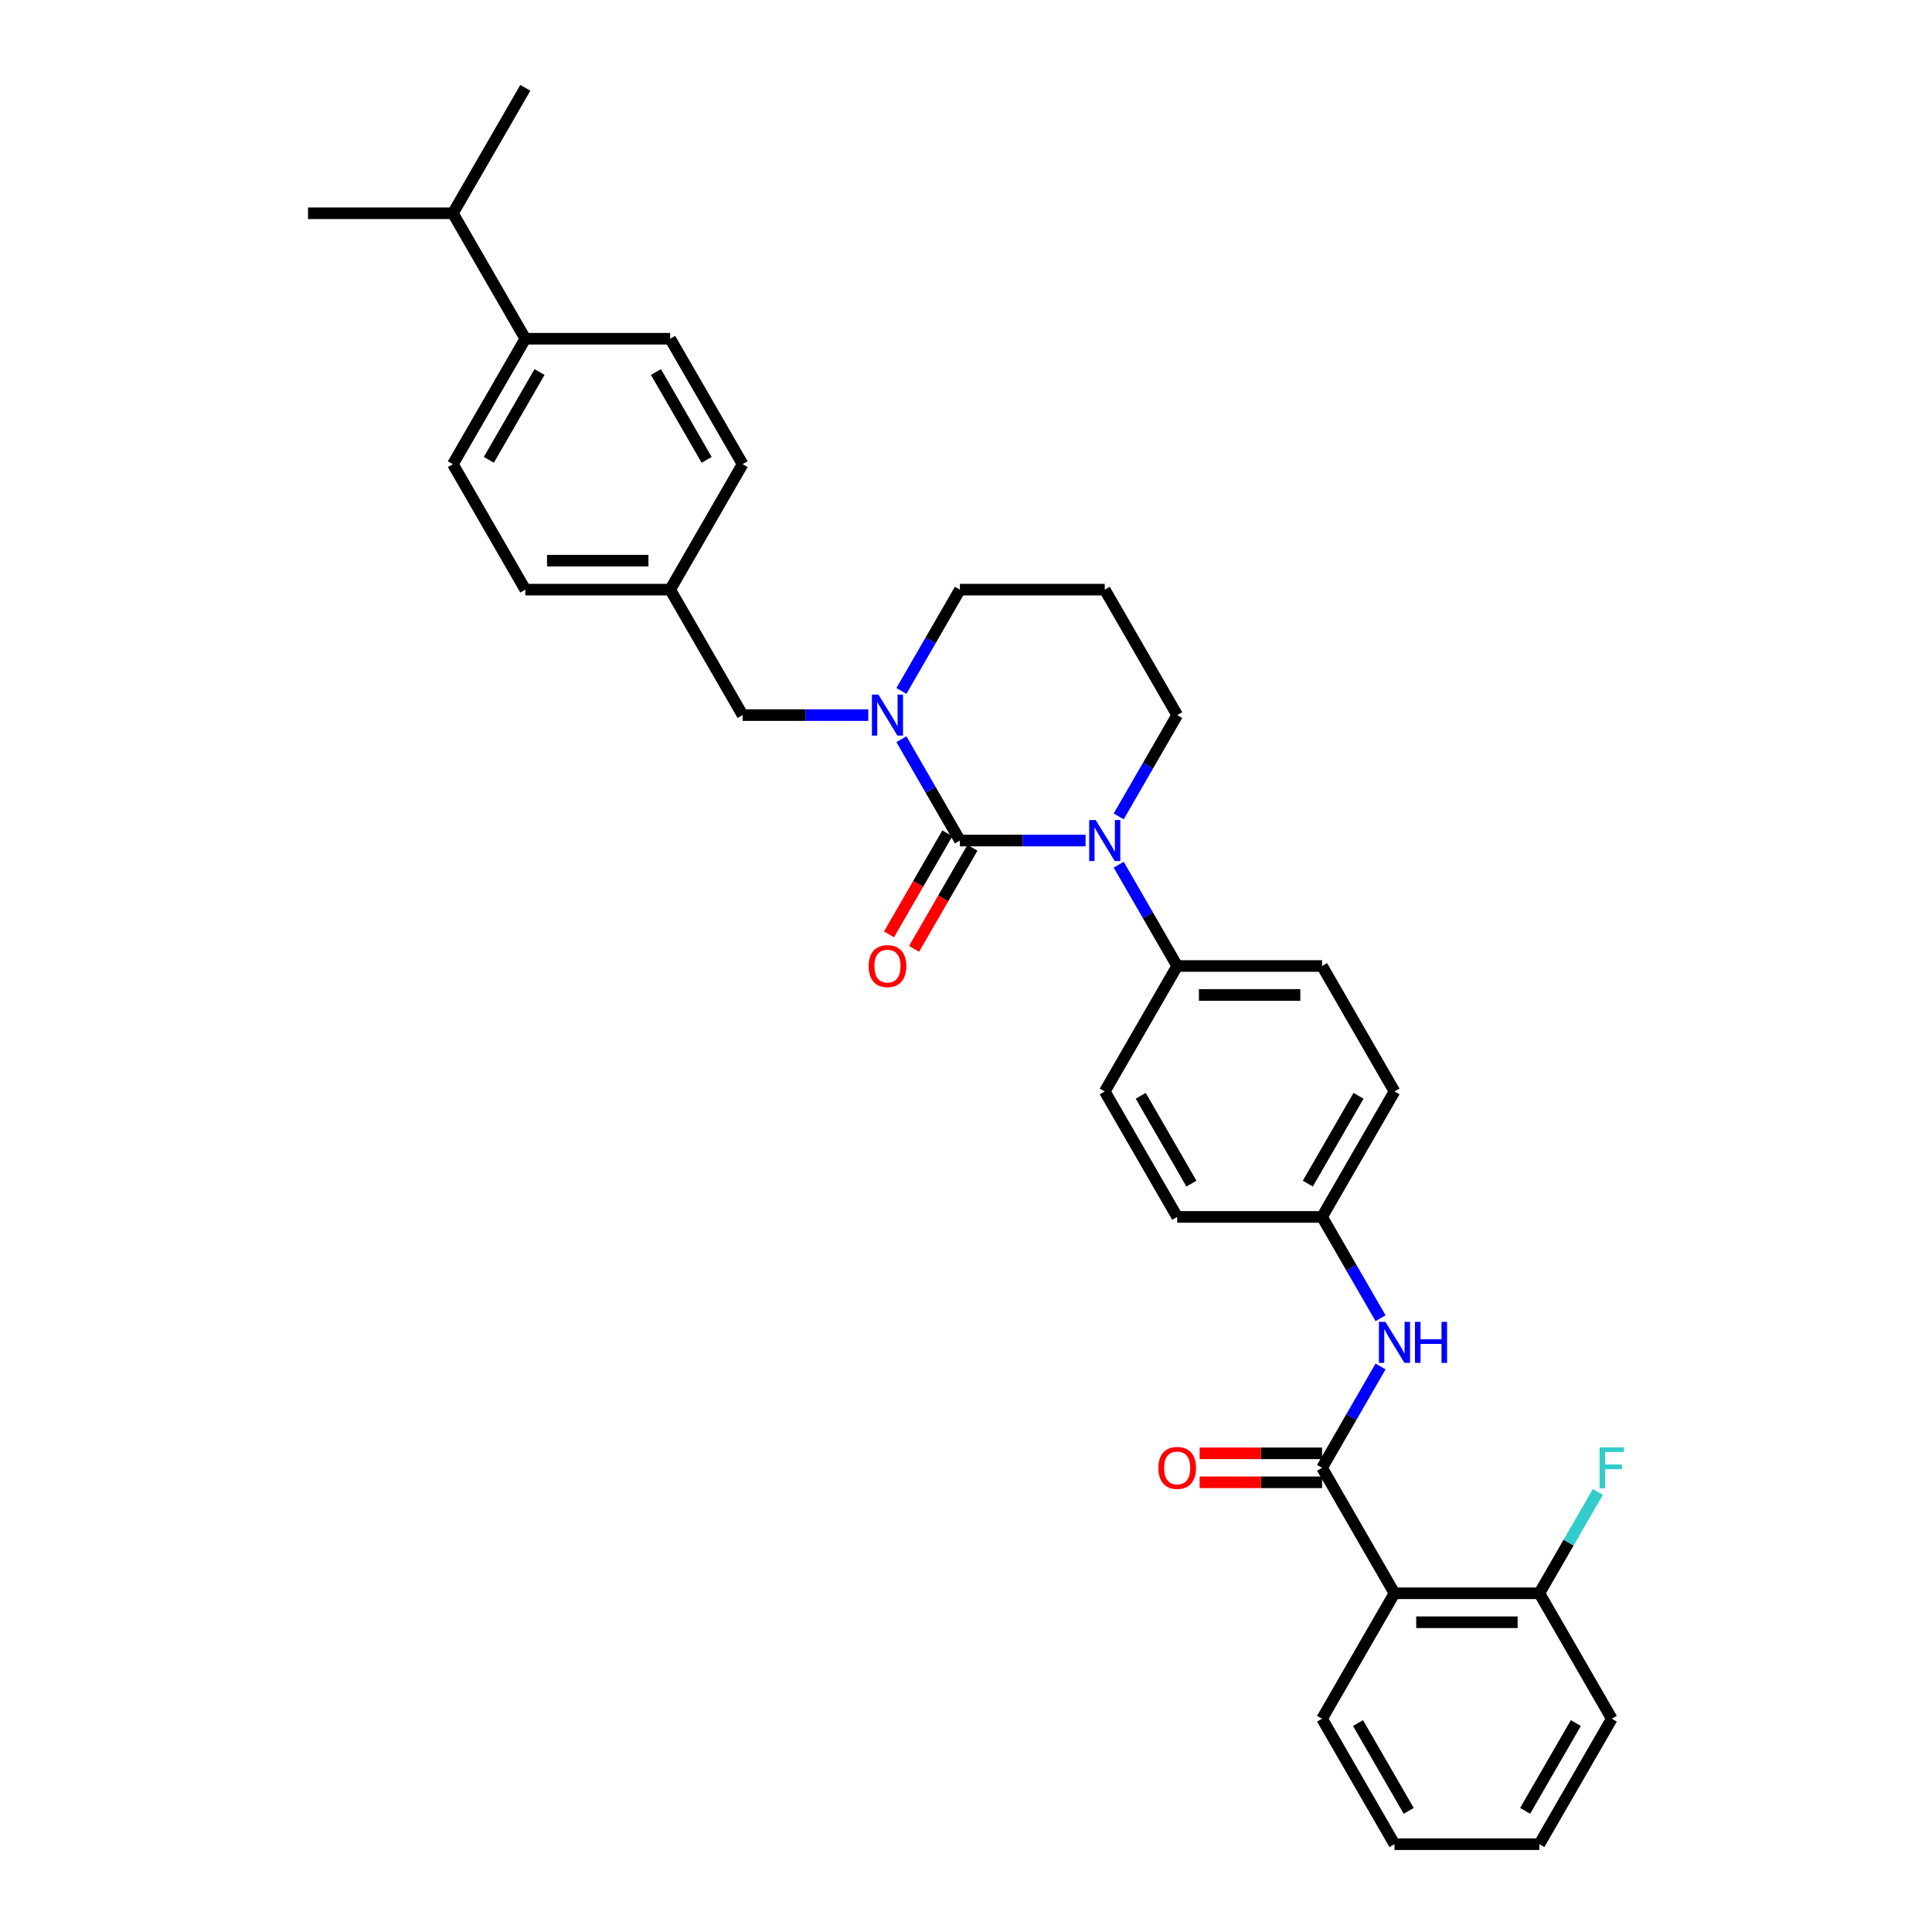 <?xml version='1.0' encoding='iso-8859-1'?>
<svg version='1.1' baseProfile='full'
              xmlns='http://www.w3.org/2000/svg'
                      xmlns:rdkit='http://www.rdkit.org/xml'
                      xmlns:xlink='http://www.w3.org/1999/xlink'
                  xml:space='preserve'
width='1000px' height='1000px' viewBox='0 0 1000 1000'>
<!-- END OF HEADER -->
<rect style='opacity:1.0;fill:#FFFFFF;stroke:none' width='1000' height='1000' x='0' y='0'> </rect>
<path class='bond-0' d='M 834.256,889.61 L 796.766,954.545' style='fill:none;fill-rule:evenodd;stroke:#000000;stroke-width:6px;stroke-linecap:butt;stroke-linejoin:miter;stroke-opacity:1' />
<path class='bond-0' d='M 815.645,891.853 L 789.402,937.307' style='fill:none;fill-rule:evenodd;stroke:#000000;stroke-width:6px;stroke-linecap:butt;stroke-linejoin:miter;stroke-opacity:1' />
<path class='bond-1' d='M 834.256,889.61 L 796.766,824.675' style='fill:none;fill-rule:evenodd;stroke:#000000;stroke-width:6px;stroke-linecap:butt;stroke-linejoin:miter;stroke-opacity:1' />
<path class='bond-2' d='M 714.573,707.297 L 699.434,733.519' style='fill:none;fill-rule:evenodd;stroke:#0000FF;stroke-width:6px;stroke-linecap:butt;stroke-linejoin:miter;stroke-opacity:1' />
<path class='bond-2' d='M 699.434,733.519 L 684.295,759.74' style='fill:none;fill-rule:evenodd;stroke:#000000;stroke-width:6px;stroke-linecap:butt;stroke-linejoin:miter;stroke-opacity:1' />
<path class='bond-3' d='M 714.573,682.313 L 699.434,656.092' style='fill:none;fill-rule:evenodd;stroke:#0000FF;stroke-width:6px;stroke-linecap:butt;stroke-linejoin:miter;stroke-opacity:1' />
<path class='bond-3' d='M 699.434,656.092 L 684.295,629.87' style='fill:none;fill-rule:evenodd;stroke:#000000;stroke-width:6px;stroke-linecap:butt;stroke-linejoin:miter;stroke-opacity:1' />
<path class='bond-4' d='M 684.295,752.242 L 652.615,752.242' style='fill:none;fill-rule:evenodd;stroke:#000000;stroke-width:6px;stroke-linecap:butt;stroke-linejoin:miter;stroke-opacity:1' />
<path class='bond-4' d='M 652.615,752.242 L 620.936,752.242' style='fill:none;fill-rule:evenodd;stroke:#FF0000;stroke-width:6px;stroke-linecap:butt;stroke-linejoin:miter;stroke-opacity:1' />
<path class='bond-4' d='M 684.295,767.238 L 652.615,767.238' style='fill:none;fill-rule:evenodd;stroke:#000000;stroke-width:6px;stroke-linecap:butt;stroke-linejoin:miter;stroke-opacity:1' />
<path class='bond-4' d='M 652.615,767.238 L 620.936,767.238' style='fill:none;fill-rule:evenodd;stroke:#FF0000;stroke-width:6px;stroke-linecap:butt;stroke-linejoin:miter;stroke-opacity:1' />
<path class='bond-5' d='M 684.295,759.74 L 721.785,824.675' style='fill:none;fill-rule:evenodd;stroke:#000000;stroke-width:6px;stroke-linecap:butt;stroke-linejoin:miter;stroke-opacity:1' />
<path class='bond-6' d='M 796.766,954.545 L 721.785,954.545' style='fill:none;fill-rule:evenodd;stroke:#000000;stroke-width:6px;stroke-linecap:butt;stroke-linejoin:miter;stroke-opacity:1' />
<path class='bond-7' d='M 496.843,435.065 L 481.704,408.843' style='fill:none;fill-rule:evenodd;stroke:#000000;stroke-width:6px;stroke-linecap:butt;stroke-linejoin:miter;stroke-opacity:1' />
<path class='bond-7' d='M 481.704,408.843 L 466.565,382.622' style='fill:none;fill-rule:evenodd;stroke:#0000FF;stroke-width:6px;stroke-linecap:butt;stroke-linejoin:miter;stroke-opacity:1' />
<path class='bond-8' d='M 496.843,435.065 L 529.37,435.065' style='fill:none;fill-rule:evenodd;stroke:#000000;stroke-width:6px;stroke-linecap:butt;stroke-linejoin:miter;stroke-opacity:1' />
<path class='bond-8' d='M 529.37,435.065 L 561.896,435.065' style='fill:none;fill-rule:evenodd;stroke:#0000FF;stroke-width:6px;stroke-linecap:butt;stroke-linejoin:miter;stroke-opacity:1' />
<path class='bond-9' d='M 490.35,431.316 L 475.245,457.478' style='fill:none;fill-rule:evenodd;stroke:#000000;stroke-width:6px;stroke-linecap:butt;stroke-linejoin:miter;stroke-opacity:1' />
<path class='bond-9' d='M 475.245,457.478 L 460.141,483.639' style='fill:none;fill-rule:evenodd;stroke:#FF0000;stroke-width:6px;stroke-linecap:butt;stroke-linejoin:miter;stroke-opacity:1' />
<path class='bond-9' d='M 503.337,438.814 L 488.232,464.976' style='fill:none;fill-rule:evenodd;stroke:#000000;stroke-width:6px;stroke-linecap:butt;stroke-linejoin:miter;stroke-opacity:1' />
<path class='bond-9' d='M 488.232,464.976 L 473.128,491.137' style='fill:none;fill-rule:evenodd;stroke:#FF0000;stroke-width:6px;stroke-linecap:butt;stroke-linejoin:miter;stroke-opacity:1' />
<path class='bond-10' d='M 466.565,357.638 L 481.704,331.416' style='fill:none;fill-rule:evenodd;stroke:#0000FF;stroke-width:6px;stroke-linecap:butt;stroke-linejoin:miter;stroke-opacity:1' />
<path class='bond-10' d='M 481.704,331.416 L 496.843,305.195' style='fill:none;fill-rule:evenodd;stroke:#000000;stroke-width:6px;stroke-linecap:butt;stroke-linejoin:miter;stroke-opacity:1' />
<path class='bond-11' d='M 449.426,370.13 L 416.899,370.13' style='fill:none;fill-rule:evenodd;stroke:#0000FF;stroke-width:6px;stroke-linecap:butt;stroke-linejoin:miter;stroke-opacity:1' />
<path class='bond-11' d='M 416.899,370.13 L 384.372,370.13' style='fill:none;fill-rule:evenodd;stroke:#000000;stroke-width:6px;stroke-linecap:butt;stroke-linejoin:miter;stroke-opacity:1' />
<path class='bond-12' d='M 496.843,305.195 L 571.824,305.195' style='fill:none;fill-rule:evenodd;stroke:#000000;stroke-width:6px;stroke-linecap:butt;stroke-linejoin:miter;stroke-opacity:1' />
<path class='bond-13' d='M 571.824,305.195 L 609.314,370.13' style='fill:none;fill-rule:evenodd;stroke:#000000;stroke-width:6px;stroke-linecap:butt;stroke-linejoin:miter;stroke-opacity:1' />
<path class='bond-14' d='M 609.314,370.13 L 594.175,396.352' style='fill:none;fill-rule:evenodd;stroke:#000000;stroke-width:6px;stroke-linecap:butt;stroke-linejoin:miter;stroke-opacity:1' />
<path class='bond-14' d='M 594.175,396.352 L 579.036,422.573' style='fill:none;fill-rule:evenodd;stroke:#0000FF;stroke-width:6px;stroke-linecap:butt;stroke-linejoin:miter;stroke-opacity:1' />
<path class='bond-15' d='M 579.036,447.557 L 594.175,473.778' style='fill:none;fill-rule:evenodd;stroke:#0000FF;stroke-width:6px;stroke-linecap:butt;stroke-linejoin:miter;stroke-opacity:1' />
<path class='bond-15' d='M 594.175,473.778 L 609.314,500' style='fill:none;fill-rule:evenodd;stroke:#000000;stroke-width:6px;stroke-linecap:butt;stroke-linejoin:miter;stroke-opacity:1' />
<path class='bond-16' d='M 234.411,240.26 L 271.902,175.325' style='fill:none;fill-rule:evenodd;stroke:#000000;stroke-width:6px;stroke-linecap:butt;stroke-linejoin:miter;stroke-opacity:1' />
<path class='bond-16' d='M 253.022,238.018 L 279.265,192.563' style='fill:none;fill-rule:evenodd;stroke:#000000;stroke-width:6px;stroke-linecap:butt;stroke-linejoin:miter;stroke-opacity:1' />
<path class='bond-17' d='M 234.411,240.26 L 271.902,305.195' style='fill:none;fill-rule:evenodd;stroke:#000000;stroke-width:6px;stroke-linecap:butt;stroke-linejoin:miter;stroke-opacity:1' />
<path class='bond-18' d='M 271.902,175.325 L 346.882,175.325' style='fill:none;fill-rule:evenodd;stroke:#000000;stroke-width:6px;stroke-linecap:butt;stroke-linejoin:miter;stroke-opacity:1' />
<path class='bond-19' d='M 271.902,175.325 L 234.411,110.39' style='fill:none;fill-rule:evenodd;stroke:#000000;stroke-width:6px;stroke-linecap:butt;stroke-linejoin:miter;stroke-opacity:1' />
<path class='bond-20' d='M 684.295,629.87 L 721.785,564.935' style='fill:none;fill-rule:evenodd;stroke:#000000;stroke-width:6px;stroke-linecap:butt;stroke-linejoin:miter;stroke-opacity:1' />
<path class='bond-20' d='M 676.931,612.632 L 703.174,567.177' style='fill:none;fill-rule:evenodd;stroke:#000000;stroke-width:6px;stroke-linecap:butt;stroke-linejoin:miter;stroke-opacity:1' />
<path class='bond-21' d='M 684.295,629.87 L 609.314,629.87' style='fill:none;fill-rule:evenodd;stroke:#000000;stroke-width:6px;stroke-linecap:butt;stroke-linejoin:miter;stroke-opacity:1' />
<path class='bond-22' d='M 721.785,564.935 L 684.295,500' style='fill:none;fill-rule:evenodd;stroke:#000000;stroke-width:6px;stroke-linecap:butt;stroke-linejoin:miter;stroke-opacity:1' />
<path class='bond-23' d='M 609.314,629.87 L 571.824,564.935' style='fill:none;fill-rule:evenodd;stroke:#000000;stroke-width:6px;stroke-linecap:butt;stroke-linejoin:miter;stroke-opacity:1' />
<path class='bond-23' d='M 616.678,612.632 L 590.434,567.177' style='fill:none;fill-rule:evenodd;stroke:#000000;stroke-width:6px;stroke-linecap:butt;stroke-linejoin:miter;stroke-opacity:1' />
<path class='bond-24' d='M 609.314,500 L 571.824,564.935' style='fill:none;fill-rule:evenodd;stroke:#000000;stroke-width:6px;stroke-linecap:butt;stroke-linejoin:miter;stroke-opacity:1' />
<path class='bond-25' d='M 609.314,500 L 684.295,500' style='fill:none;fill-rule:evenodd;stroke:#000000;stroke-width:6px;stroke-linecap:butt;stroke-linejoin:miter;stroke-opacity:1' />
<path class='bond-25' d='M 620.561,514.996 L 673.048,514.996' style='fill:none;fill-rule:evenodd;stroke:#000000;stroke-width:6px;stroke-linecap:butt;stroke-linejoin:miter;stroke-opacity:1' />
<path class='bond-26' d='M 346.882,175.325 L 384.372,240.26' style='fill:none;fill-rule:evenodd;stroke:#000000;stroke-width:6px;stroke-linecap:butt;stroke-linejoin:miter;stroke-opacity:1' />
<path class='bond-26' d='M 339.519,192.563 L 365.762,238.018' style='fill:none;fill-rule:evenodd;stroke:#000000;stroke-width:6px;stroke-linecap:butt;stroke-linejoin:miter;stroke-opacity:1' />
<path class='bond-27' d='M 384.372,240.26 L 346.882,305.195' style='fill:none;fill-rule:evenodd;stroke:#000000;stroke-width:6px;stroke-linecap:butt;stroke-linejoin:miter;stroke-opacity:1' />
<path class='bond-28' d='M 346.882,305.195 L 271.902,305.195' style='fill:none;fill-rule:evenodd;stroke:#000000;stroke-width:6px;stroke-linecap:butt;stroke-linejoin:miter;stroke-opacity:1' />
<path class='bond-28' d='M 335.635,290.199 L 283.149,290.199' style='fill:none;fill-rule:evenodd;stroke:#000000;stroke-width:6px;stroke-linecap:butt;stroke-linejoin:miter;stroke-opacity:1' />
<path class='bond-29' d='M 346.882,305.195 L 384.372,370.13' style='fill:none;fill-rule:evenodd;stroke:#000000;stroke-width:6px;stroke-linecap:butt;stroke-linejoin:miter;stroke-opacity:1' />
<path class='bond-30' d='M 234.411,110.39 L 271.902,45.455' style='fill:none;fill-rule:evenodd;stroke:#000000;stroke-width:6px;stroke-linecap:butt;stroke-linejoin:miter;stroke-opacity:1' />
<path class='bond-31' d='M 234.411,110.39 L 159.431,110.39' style='fill:none;fill-rule:evenodd;stroke:#000000;stroke-width:6px;stroke-linecap:butt;stroke-linejoin:miter;stroke-opacity:1' />
<path class='bond-32' d='M 721.785,954.545 L 684.295,889.61' style='fill:none;fill-rule:evenodd;stroke:#000000;stroke-width:6px;stroke-linecap:butt;stroke-linejoin:miter;stroke-opacity:1' />
<path class='bond-32' d='M 729.148,937.307 L 702.905,891.853' style='fill:none;fill-rule:evenodd;stroke:#000000;stroke-width:6px;stroke-linecap:butt;stroke-linejoin:miter;stroke-opacity:1' />
<path class='bond-33' d='M 684.295,889.61 L 721.785,824.675' style='fill:none;fill-rule:evenodd;stroke:#000000;stroke-width:6px;stroke-linecap:butt;stroke-linejoin:miter;stroke-opacity:1' />
<path class='bond-34' d='M 721.785,824.675 L 796.766,824.675' style='fill:none;fill-rule:evenodd;stroke:#000000;stroke-width:6px;stroke-linecap:butt;stroke-linejoin:miter;stroke-opacity:1' />
<path class='bond-34' d='M 733.032,839.671 L 785.518,839.671' style='fill:none;fill-rule:evenodd;stroke:#000000;stroke-width:6px;stroke-linecap:butt;stroke-linejoin:miter;stroke-opacity:1' />
<path class='bond-35' d='M 796.766,824.675 L 811.905,798.454' style='fill:none;fill-rule:evenodd;stroke:#000000;stroke-width:6px;stroke-linecap:butt;stroke-linejoin:miter;stroke-opacity:1' />
<path class='bond-35' d='M 811.905,798.454 L 827.044,772.232' style='fill:none;fill-rule:evenodd;stroke:#33CCCC;stroke-width:6px;stroke-linecap:butt;stroke-linejoin:miter;stroke-opacity:1' />
<path  class='atom-1' d='M 717.091 684.188
L 724.049 695.435
Q 724.739 696.545, 725.849 698.554
Q 726.959 700.564, 727.019 700.684
L 727.019 684.188
L 729.838 684.188
L 729.838 705.422
L 726.929 705.422
L 719.461 693.126
Q 718.591 691.686, 717.661 690.036
Q 716.761 688.387, 716.491 687.877
L 716.491 705.422
L 713.732 705.422
L 713.732 684.188
L 717.091 684.188
' fill='#0000FF'/>
<path  class='atom-1' d='M 732.387 684.188
L 735.266 684.188
L 735.266 693.216
L 746.124 693.216
L 746.124 684.188
L 749.003 684.188
L 749.003 705.422
L 746.124 705.422
L 746.124 695.615
L 735.266 695.615
L 735.266 705.422
L 732.387 705.422
L 732.387 684.188
' fill='#0000FF'/>
<path  class='atom-3' d='M 599.567 759.8
Q 599.567 754.702, 602.086 751.852
Q 604.605 749.003, 609.314 749.003
Q 614.023 749.003, 616.542 751.852
Q 619.062 754.702, 619.062 759.8
Q 619.062 764.959, 616.512 767.898
Q 613.963 770.807, 609.314 770.807
Q 604.635 770.807, 602.086 767.898
Q 599.567 764.989, 599.567 759.8
M 609.314 768.408
Q 612.553 768.408, 614.293 766.249
Q 616.062 764.059, 616.062 759.8
Q 616.062 755.631, 614.293 753.532
Q 612.553 751.402, 609.314 751.402
Q 606.075 751.402, 604.305 753.502
Q 602.566 755.601, 602.566 759.8
Q 602.566 764.089, 604.305 766.249
Q 606.075 768.408, 609.314 768.408
' fill='#FF0000'/>
<path  class='atom-6' d='M 454.659 359.513
L 461.617 370.76
Q 462.307 371.869, 463.417 373.879
Q 464.527 375.888, 464.587 376.008
L 464.587 359.513
L 467.406 359.513
L 467.406 380.747
L 464.497 380.747
L 457.029 368.45
Q 456.159 367.011, 455.229 365.361
Q 454.329 363.712, 454.059 363.202
L 454.059 380.747
L 451.3 380.747
L 451.3 359.513
L 454.659 359.513
' fill='#0000FF'/>
<path  class='atom-10' d='M 567.13 424.448
L 574.088 435.695
Q 574.778 436.804, 575.888 438.814
Q 576.998 440.823, 577.058 440.943
L 577.058 424.448
L 579.877 424.448
L 579.877 445.682
L 576.968 445.682
L 569.499 433.385
Q 568.63 431.946, 567.7 430.296
Q 566.8 428.647, 566.53 428.137
L 566.53 445.682
L 563.771 445.682
L 563.771 424.448
L 567.13 424.448
' fill='#0000FF'/>
<path  class='atom-12' d='M 449.606 500.06
Q 449.606 494.961, 452.125 492.112
Q 454.644 489.263, 459.353 489.263
Q 464.062 489.263, 466.581 492.112
Q 469.101 494.961, 469.101 500.06
Q 469.101 505.219, 466.551 508.158
Q 464.002 511.067, 459.353 511.067
Q 454.674 511.067, 452.125 508.158
Q 449.606 505.249, 449.606 500.06
M 459.353 508.668
Q 462.592 508.668, 464.332 506.508
Q 466.101 504.319, 466.101 500.06
Q 466.101 495.891, 464.332 493.792
Q 462.592 491.662, 459.353 491.662
Q 456.114 491.662, 454.344 493.762
Q 452.605 495.861, 452.605 500.06
Q 452.605 504.349, 454.344 506.508
Q 456.114 508.668, 459.353 508.668
' fill='#FF0000'/>
<path  class='atom-32' d='M 827.942 749.123
L 840.569 749.123
L 840.569 751.552
L 830.792 751.552
L 830.792 758.001
L 839.489 758.001
L 839.489 760.46
L 830.792 760.46
L 830.792 770.358
L 827.942 770.358
L 827.942 749.123
' fill='#33CCCC'/>
</svg>
